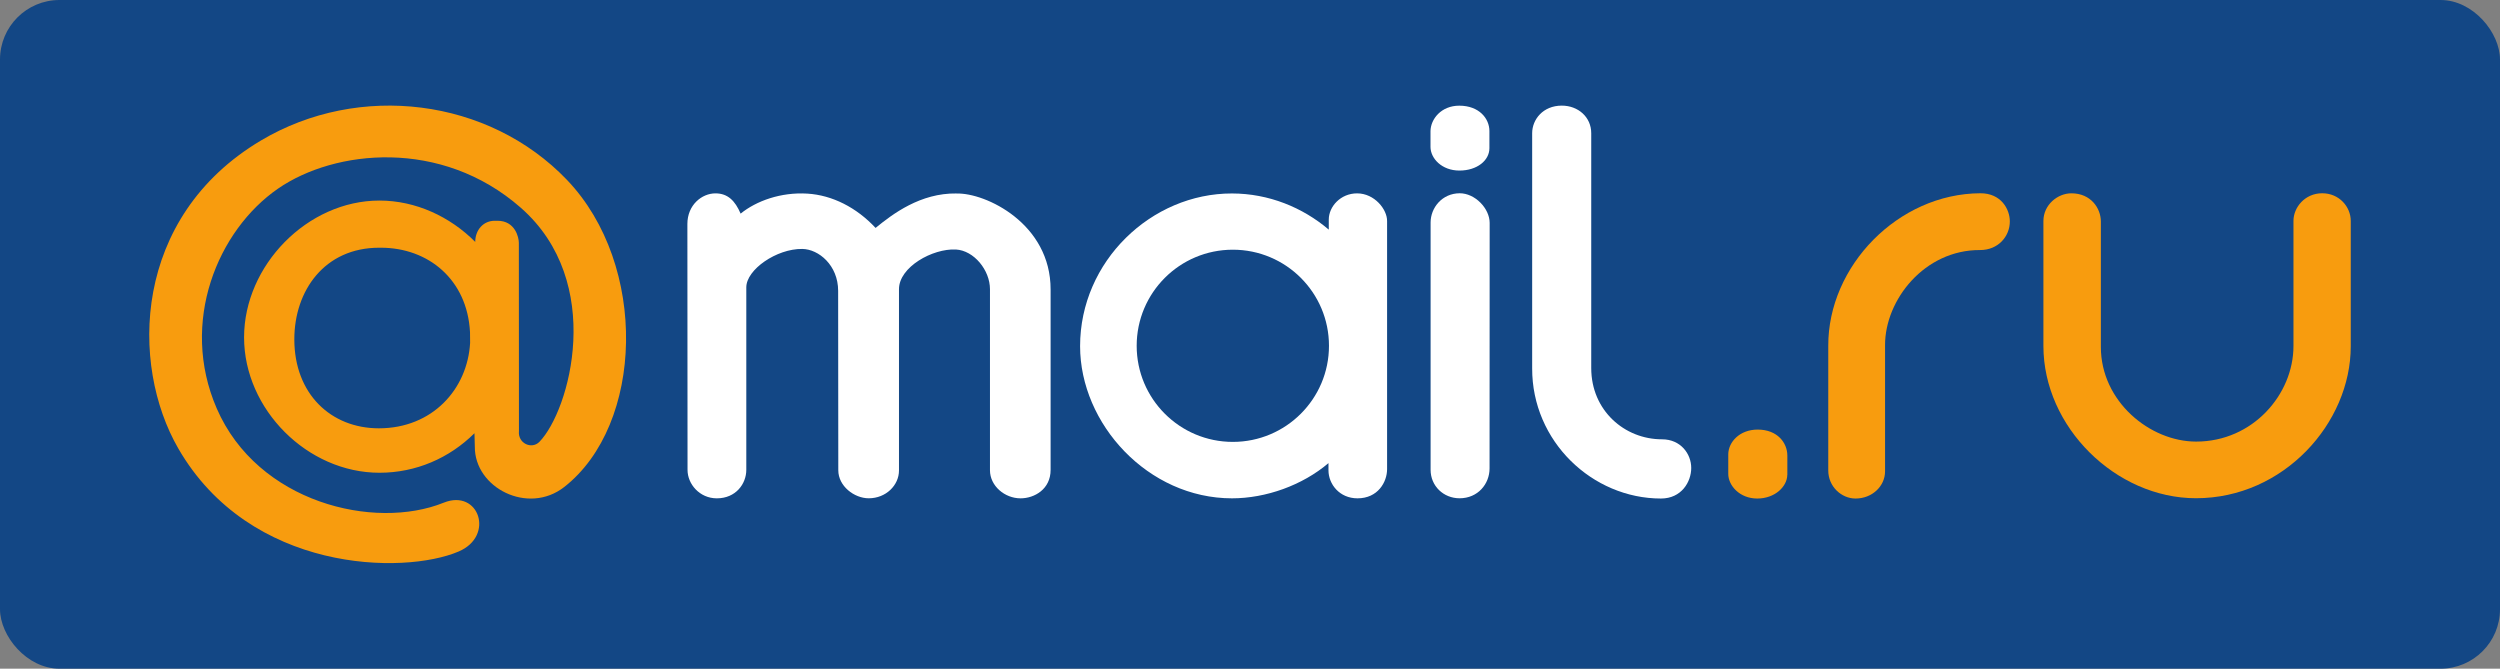 <?xml version="1.0" encoding="UTF-8"?>
<svg id="svg2" xmlns="http://www.w3.org/2000/svg" viewBox="0 0 493.5 132">
  <rect x="0" y="0" width="493.5" height="132" fill="#808080" stroke="none"/>
  <defs>
    <style>
      .cls-1 {
        fill: #fff;
      }

      .cls-1, .cls-2, .cls-3 {
        stroke-width: 0px;
      }

      .cls-2 {
        fill: #f89c0e;
        fill-rule: evenodd;
      }

      .cls-3 {
        fill: #134785;
      }
    </style>
  </defs>
  <rect class="cls-3" width="493.5" height="132" rx="11.75" ry="11.75"/>
  <g id="g10">
    <g id="g12">
      <g id="g14">
        <g id="g16">
          <path id="path24" class="cls-2" d="M92.78,65.57c-.54-10.41-8.26-16.67-17.59-16.67h-.35c-10.77,0-16.74,8.47-16.74,18.08,0,10.77,7.22,17.57,16.69,17.57,10.56,0,17.5-7.73,18.01-16.88,0,0-.02-2.1-.02-2.1ZM74.89,39.59c7.19,0,13.96,3.18,18.92,8.16v.02c0-2.39,1.61-4.19,3.84-4.19h.56c3.49,0,4.21,3.3,4.21,4.35l.02,37.16c-.25,2.43,2.51,3.69,4.04,2.13,5.97-6.13,13.11-31.53-3.71-46.24-15.67-13.72-36.7-11.46-47.88-3.75-11.89,8.2-19.5,26.34-12.11,43.39,8.05,18.59,31.11,24.14,44.81,18.61,6.94-2.8,10.14,6.58,2.94,9.64-10.89,4.64-41.19,4.17-55.34-20.35-9.56-16.56-9.05-45.69,16.31-60.78,19.4-11.54,44.98-8.35,60.41,7.76,16.12,16.84,15.18,48.37-.54,60.64-7.13,5.57-17.71.15-17.64-7.97l-.07-2.65c-4.96,4.92-11.56,7.8-18.76,7.8-14.21,0-26.72-12.51-26.72-26.72s12.51-27.01,26.72-27.01h0"/>
          <path id="path26" class="cls-2" d="M352.81,93.75c-.03,2.3-2.44,4.66-5.93,4.66s-5.72-2.58-5.72-4.85v-3.93c.05-2.37,2.23-4.83,5.81-4.83,3.91,0,5.85,2.64,5.85,5.12v3.83"/>
          <path id="path28" class="cls-2" d="M390.93,38.15c-16.25.07-30.1,14.39-30.03,30.15v24.57c0,3.2,2.62,5.54,5.38,5.54,3.28,0,5.83-2.43,5.83-5.37v-24.94c0-8.93,7.8-18.79,18.74-18.74,3.57.02,5.91-2.69,5.89-5.68-.01-2.39-1.73-5.55-5.82-5.53"/>
          <path id="path30" class="cls-2" d="M458.41,38.15c-3.45,0-5.68,2.83-5.68,5.44v24.72c0,9.54-8.03,18.86-19.21,18.86-9.13,0-18.81-7.93-18.81-18.68v-24.76c0-2.6-1.95-5.57-5.82-5.57-2.73,0-5.52,2.29-5.52,5.46v24.68c0,15.98,14.28,30.05,30.12,30.05,17.29,0,30.55-14.82,30.55-29.98v-24.77c0-2.78-2.29-5.45-5.63-5.45"/>
          <path id="path32" class="cls-1" d="M294.01,29.25c0,2.42-2.43,4.42-5.92,4.42s-5.71-2.41-5.71-4.68v-3.12c.04-2.37,2.11-5.01,5.68-5.01,3.91,0,5.95,2.53,5.95,5.01v3.39"/>
          <path id="path34" class="cls-1" d="M188.83,38.19c-7.14-.11-12.61,4.04-15.99,6.8-3.75-4.02-8.54-6.47-13.47-6.77-5.2-.32-10.07,1.43-13.17,3.95-1.08-2.52-2.52-4-4.97-4-2.69,0-5.54,2.29-5.54,6.04s.03,48.55.03,48.55c0,2.79,2.38,5.61,5.78,5.61,3.75,0,5.82-2.86,5.82-5.63v-36.02c0-3.5,5.99-7.65,11.05-7.58,3.24.04,7.08,3.23,7.08,8.27l.03,35.42c0,3.13,3.15,5.53,6.01,5.53,3.4,0,5.97-2.57,5.97-5.49v-35.79c0-4.38,6.66-8.06,11.22-7.83,3.58.19,6.74,4.08,6.74,7.83v35.74c0,3.1,2.91,5.55,6.04,5.55,2.75,0,5.93-1.82,5.93-5.6v-35.59c.04-13.06-12.86-19.16-18.58-18.98"/>
          <path id="path36" class="cls-1" d="M288.14,38.15c-3.48.02-5.74,2.87-5.74,5.78v48.78c-.01,3.23,2.55,5.65,5.72,5.65,3.61,0,5.92-2.82,5.92-5.9l.02-48.45c0-2.86-2.89-5.87-5.93-5.86"/>
          <path id="path38" class="cls-1" d="M243.36,87.23c-10.48,0-18.98-8.49-18.98-18.97s8.5-18.97,18.98-18.97,18.98,8.49,18.98,18.97-8.5,18.97-18.98,18.97h0ZM267.89,38.17c-3.27,0-5.59,2.62-5.59,5.17v1.99c-5.17-4.4-11.87-7.13-19.1-7.14-15.91-.03-29.99,13.37-29.99,30.14,0,15.37,13.42,30.04,29.99,30.04,6.7,0,13.91-2.58,19.04-6.95v1.43c.01,2.73,2.18,5.52,5.73,5.52,4.03,0,5.84-3.22,5.84-5.76v-48.96c.04-2.3-2.48-5.48-5.92-5.48"/>
          <path id="path40" class="cls-1" d="M328.08,86.72c-7.39,0-13.97-5.68-13.97-14.06V26.29c0-3.2-2.61-5.44-5.81-5.44-3.71,0-5.85,2.74-5.85,5.44v46.42c-.04,14.41,11.87,25.7,25.43,25.7,4.03,0,5.97-3.27,5.97-6.04s-2.08-5.65-5.76-5.65"/>
        </g>
      </g>
    </g>
  </g>
</svg>